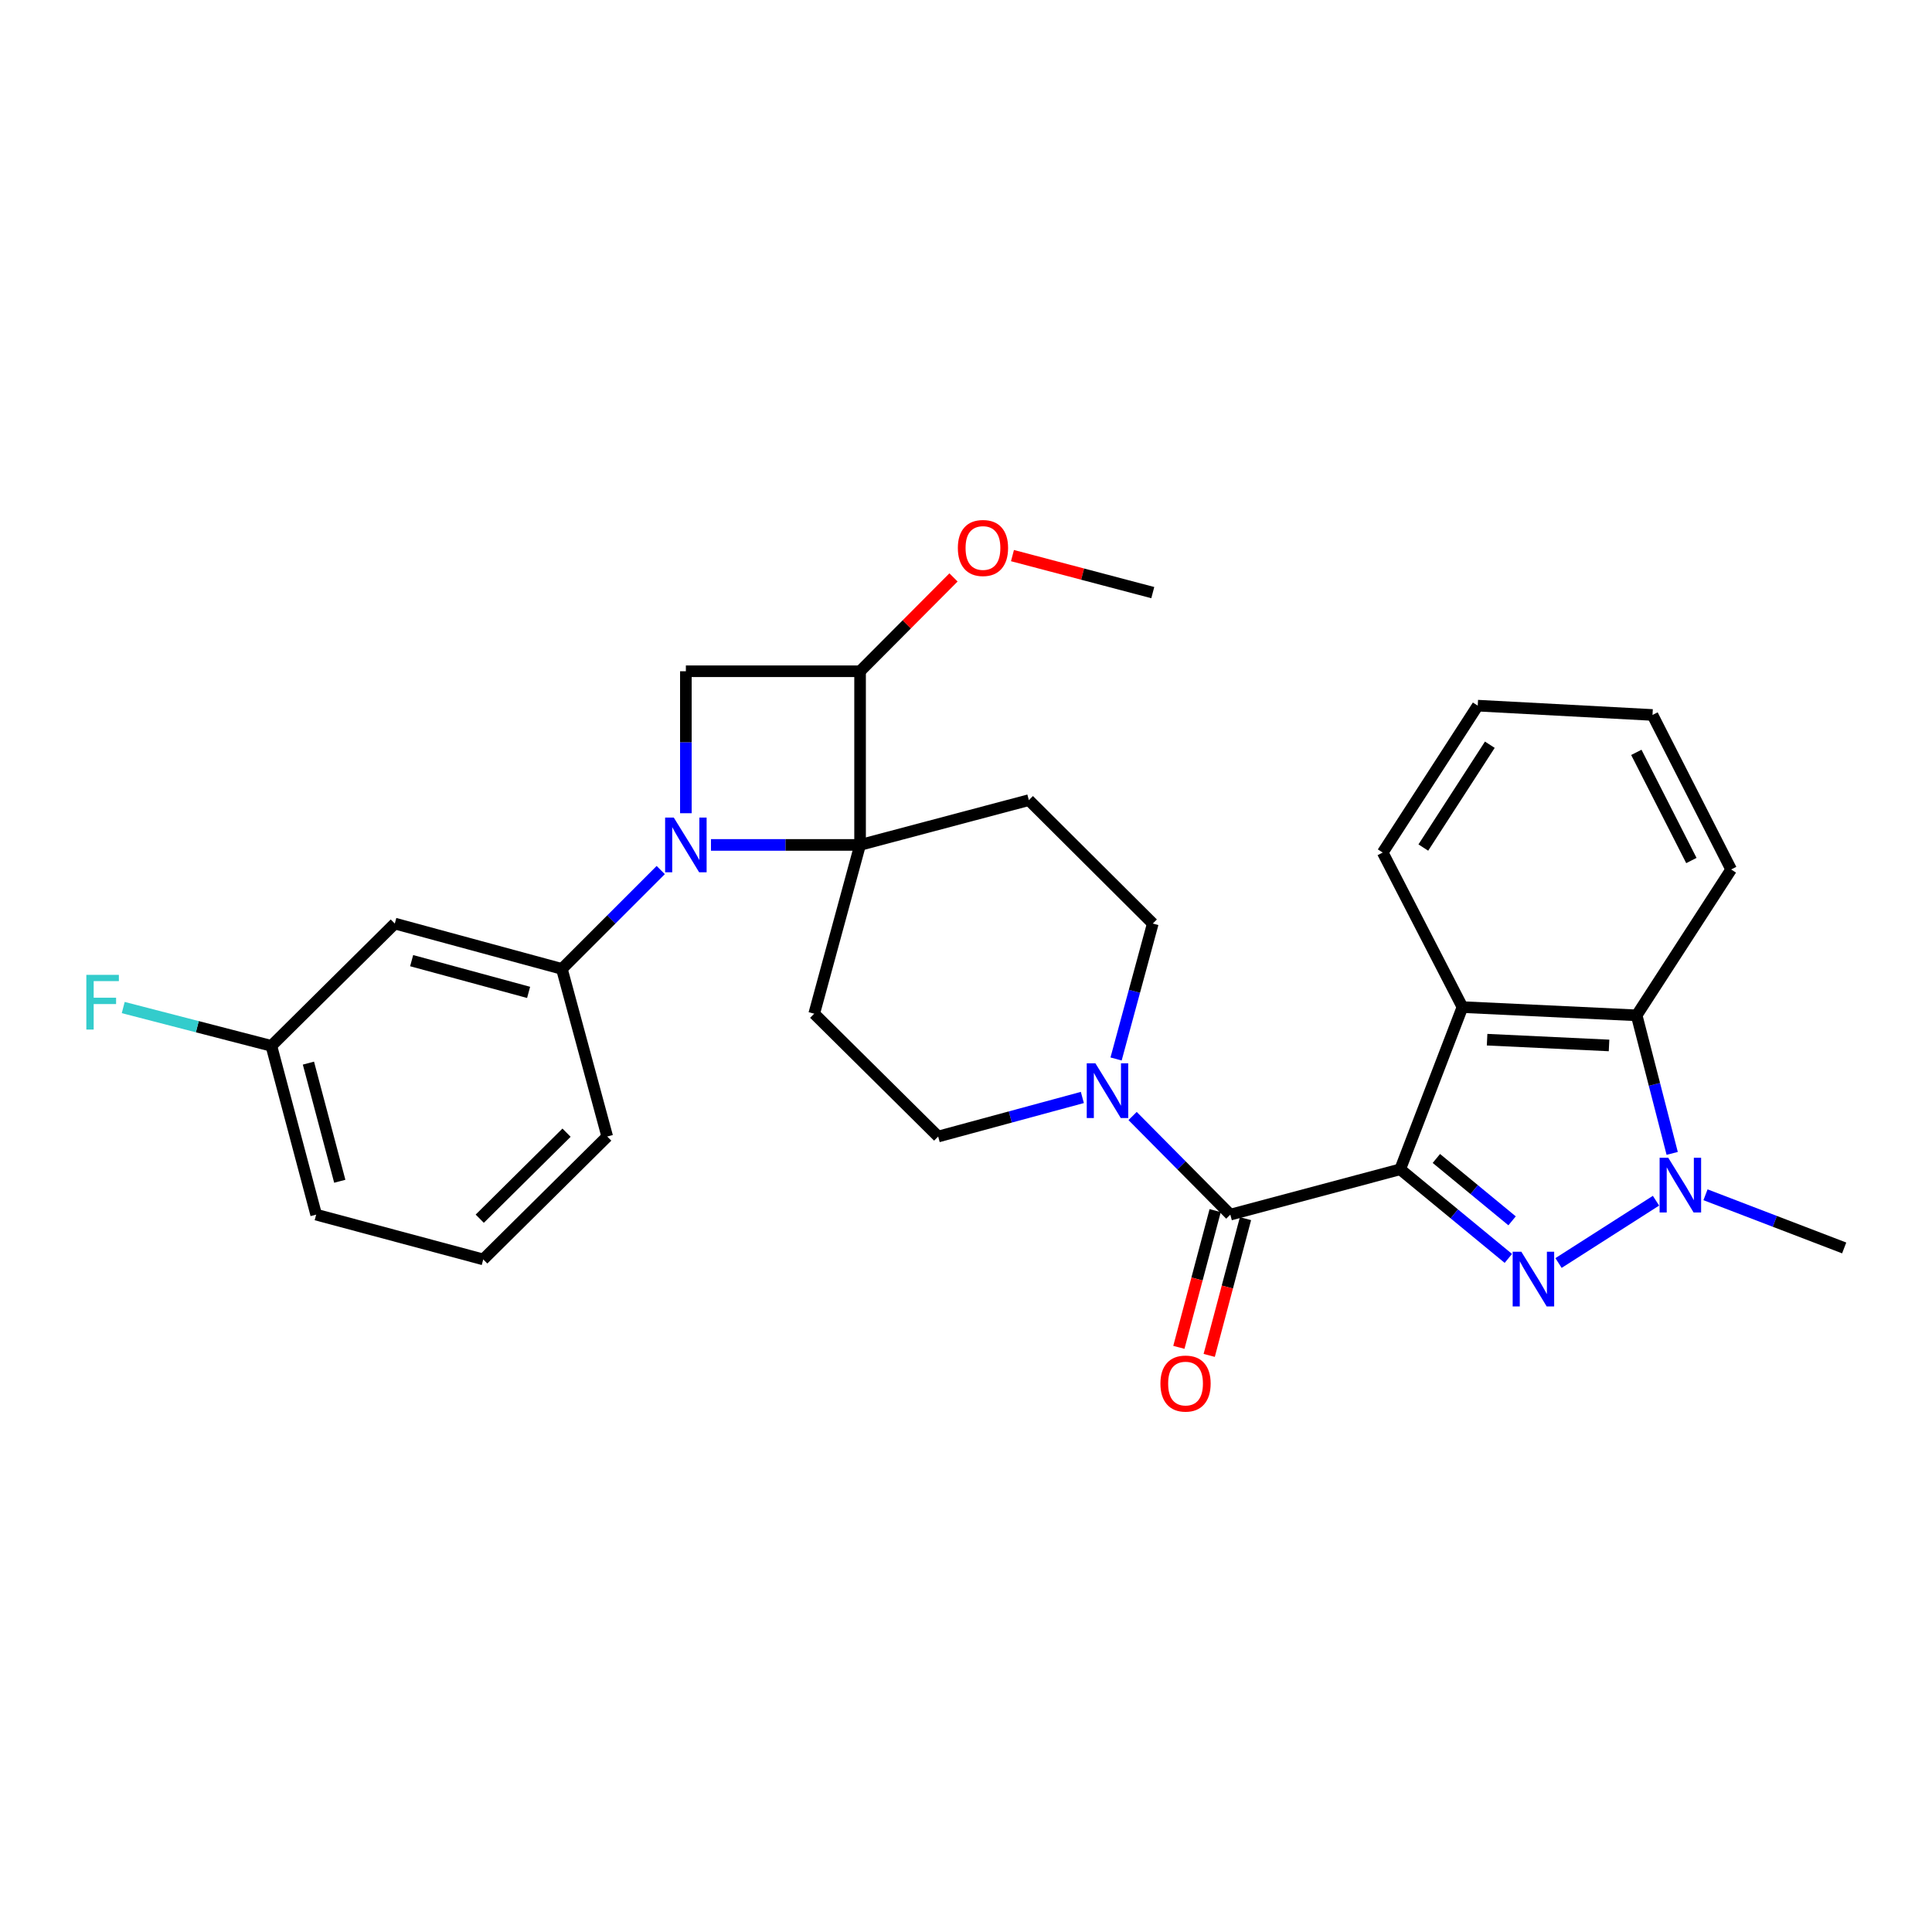 <?xml version='1.0' encoding='iso-8859-1'?>
<svg version='1.1' baseProfile='full'
              xmlns='http://www.w3.org/2000/svg'
                      xmlns:rdkit='http://www.rdkit.org/xml'
                      xmlns:xlink='http://www.w3.org/1999/xlink'
                  xml:space='preserve'
width='1000px' height='1000px' viewBox='0 0 1000 1000'>
<!-- END OF HEADER -->
<rect style='opacity:1.0;fill:#FFFFFF;stroke:none' width='1000' height='1000' x='0' y='0'> </rect>
<path class='bond-0' d='M 724.738,605.229 L 752.729,628.291' style='fill:none;fill-rule:evenodd;stroke:#000000;stroke-width:6px;stroke-linecap:butt;stroke-linejoin:miter;stroke-opacity:1' />
<path class='bond-0' d='M 752.729,628.291 L 780.721,651.352' style='fill:none;fill-rule:evenodd;stroke:#0000FF;stroke-width:6px;stroke-linecap:butt;stroke-linejoin:miter;stroke-opacity:1' />
<path class='bond-0' d='M 743.463,599.612 L 763.057,615.755' style='fill:none;fill-rule:evenodd;stroke:#000000;stroke-width:6px;stroke-linecap:butt;stroke-linejoin:miter;stroke-opacity:1' />
<path class='bond-0' d='M 763.057,615.755 L 782.651,631.898' style='fill:none;fill-rule:evenodd;stroke:#0000FF;stroke-width:6px;stroke-linecap:butt;stroke-linejoin:miter;stroke-opacity:1' />
<path class='bond-3' d='M 724.738,605.229 L 636.814,628.69' style='fill:none;fill-rule:evenodd;stroke:#000000;stroke-width:6px;stroke-linecap:butt;stroke-linejoin:miter;stroke-opacity:1' />
<path class='bond-5' d='M 724.738,605.229 L 756.96,521.276' style='fill:none;fill-rule:evenodd;stroke:#000000;stroke-width:6px;stroke-linecap:butt;stroke-linejoin:miter;stroke-opacity:1' />
<path class='bond-4' d='M 806.691,653.733 L 857.142,621.484' style='fill:none;fill-rule:evenodd;stroke:#0000FF;stroke-width:6px;stroke-linecap:butt;stroke-linejoin:miter;stroke-opacity:1' />
<path class='bond-1' d='M 367.998,437.331 L 406.587,437.331' style='fill:none;fill-rule:evenodd;stroke:#0000FF;stroke-width:6px;stroke-linecap:butt;stroke-linejoin:miter;stroke-opacity:1' />
<path class='bond-1' d='M 406.587,437.331 L 445.175,437.331' style='fill:none;fill-rule:evenodd;stroke:#000000;stroke-width:6px;stroke-linecap:butt;stroke-linejoin:miter;stroke-opacity:1' />
<path class='bond-10' d='M 341.995,450.34 L 316.413,475.923' style='fill:none;fill-rule:evenodd;stroke:#0000FF;stroke-width:6px;stroke-linecap:butt;stroke-linejoin:miter;stroke-opacity:1' />
<path class='bond-10' d='M 316.413,475.923 L 290.83,501.505' style='fill:none;fill-rule:evenodd;stroke:#000000;stroke-width:6px;stroke-linecap:butt;stroke-linejoin:miter;stroke-opacity:1' />
<path class='bond-32' d='M 355.004,420.924 L 355.004,384.182' style='fill:none;fill-rule:evenodd;stroke:#0000FF;stroke-width:6px;stroke-linecap:butt;stroke-linejoin:miter;stroke-opacity:1' />
<path class='bond-32' d='M 355.004,384.182 L 355.004,347.44' style='fill:none;fill-rule:evenodd;stroke:#000000;stroke-width:6px;stroke-linecap:butt;stroke-linejoin:miter;stroke-opacity:1' />
<path class='bond-2' d='M 445.175,437.331 L 532.53,414.15' style='fill:none;fill-rule:evenodd;stroke:#000000;stroke-width:6px;stroke-linecap:butt;stroke-linejoin:miter;stroke-opacity:1' />
<path class='bond-9' d='M 445.175,437.331 L 445.175,347.44' style='fill:none;fill-rule:evenodd;stroke:#000000;stroke-width:6px;stroke-linecap:butt;stroke-linejoin:miter;stroke-opacity:1' />
<path class='bond-31' d='M 445.175,437.331 L 421.434,524.687' style='fill:none;fill-rule:evenodd;stroke:#000000;stroke-width:6px;stroke-linecap:butt;stroke-linejoin:miter;stroke-opacity:1' />
<path class='bond-7' d='M 636.814,628.69 L 611.523,603.167' style='fill:none;fill-rule:evenodd;stroke:#000000;stroke-width:6px;stroke-linecap:butt;stroke-linejoin:miter;stroke-opacity:1' />
<path class='bond-7' d='M 611.523,603.167 L 586.233,577.643' style='fill:none;fill-rule:evenodd;stroke:#0000FF;stroke-width:6px;stroke-linecap:butt;stroke-linejoin:miter;stroke-opacity:1' />
<path class='bond-16' d='M 628.964,626.607 L 619.574,661.995' style='fill:none;fill-rule:evenodd;stroke:#000000;stroke-width:6px;stroke-linecap:butt;stroke-linejoin:miter;stroke-opacity:1' />
<path class='bond-16' d='M 619.574,661.995 L 610.183,697.383' style='fill:none;fill-rule:evenodd;stroke:#FF0000;stroke-width:6px;stroke-linecap:butt;stroke-linejoin:miter;stroke-opacity:1' />
<path class='bond-16' d='M 644.663,630.773 L 635.272,666.161' style='fill:none;fill-rule:evenodd;stroke:#000000;stroke-width:6px;stroke-linecap:butt;stroke-linejoin:miter;stroke-opacity:1' />
<path class='bond-16' d='M 635.272,666.161 L 625.882,701.549' style='fill:none;fill-rule:evenodd;stroke:#FF0000;stroke-width:6px;stroke-linecap:butt;stroke-linejoin:miter;stroke-opacity:1' />
<path class='bond-19' d='M 882.763,618.411 L 918.654,632.172' style='fill:none;fill-rule:evenodd;stroke:#0000FF;stroke-width:6px;stroke-linecap:butt;stroke-linejoin:miter;stroke-opacity:1' />
<path class='bond-19' d='M 918.654,632.172 L 954.545,645.934' style='fill:none;fill-rule:evenodd;stroke:#000000;stroke-width:6px;stroke-linecap:butt;stroke-linejoin:miter;stroke-opacity:1' />
<path class='bond-29' d='M 865.524,596.994 L 856.327,561.264' style='fill:none;fill-rule:evenodd;stroke:#0000FF;stroke-width:6px;stroke-linecap:butt;stroke-linejoin:miter;stroke-opacity:1' />
<path class='bond-29' d='M 856.327,561.264 L 847.131,525.535' style='fill:none;fill-rule:evenodd;stroke:#000000;stroke-width:6px;stroke-linecap:butt;stroke-linejoin:miter;stroke-opacity:1' />
<path class='bond-6' d='M 756.96,521.276 L 847.131,525.535' style='fill:none;fill-rule:evenodd;stroke:#000000;stroke-width:6px;stroke-linecap:butt;stroke-linejoin:miter;stroke-opacity:1' />
<path class='bond-6' d='M 769.72,538.139 L 832.839,541.12' style='fill:none;fill-rule:evenodd;stroke:#000000;stroke-width:6px;stroke-linecap:butt;stroke-linejoin:miter;stroke-opacity:1' />
<path class='bond-20' d='M 756.96,521.276 L 715.696,441.274' style='fill:none;fill-rule:evenodd;stroke:#000000;stroke-width:6px;stroke-linecap:butt;stroke-linejoin:miter;stroke-opacity:1' />
<path class='bond-23' d='M 847.131,525.535 L 896.038,450.036' style='fill:none;fill-rule:evenodd;stroke:#000000;stroke-width:6px;stroke-linecap:butt;stroke-linejoin:miter;stroke-opacity:1' />
<path class='bond-14' d='M 560.225,568.049 L 522.912,578.157' style='fill:none;fill-rule:evenodd;stroke:#0000FF;stroke-width:6px;stroke-linecap:butt;stroke-linejoin:miter;stroke-opacity:1' />
<path class='bond-14' d='M 522.912,578.157 L 485.6,588.265' style='fill:none;fill-rule:evenodd;stroke:#000000;stroke-width:6px;stroke-linecap:butt;stroke-linejoin:miter;stroke-opacity:1' />
<path class='bond-15' d='M 577.68,548.125 L 587.179,513.08' style='fill:none;fill-rule:evenodd;stroke:#0000FF;stroke-width:6px;stroke-linecap:butt;stroke-linejoin:miter;stroke-opacity:1' />
<path class='bond-15' d='M 587.179,513.08 L 596.678,478.036' style='fill:none;fill-rule:evenodd;stroke:#000000;stroke-width:6px;stroke-linecap:butt;stroke-linejoin:miter;stroke-opacity:1' />
<path class='bond-8' d='M 355.004,347.44 L 445.175,347.44' style='fill:none;fill-rule:evenodd;stroke:#000000;stroke-width:6px;stroke-linecap:butt;stroke-linejoin:miter;stroke-opacity:1' />
<path class='bond-18' d='M 445.175,347.44 L 469.351,323.158' style='fill:none;fill-rule:evenodd;stroke:#000000;stroke-width:6px;stroke-linecap:butt;stroke-linejoin:miter;stroke-opacity:1' />
<path class='bond-18' d='M 469.351,323.158 L 493.527,298.875' style='fill:none;fill-rule:evenodd;stroke:#FF0000;stroke-width:6px;stroke-linecap:butt;stroke-linejoin:miter;stroke-opacity:1' />
<path class='bond-13' d='M 290.83,501.505 L 204.35,478.036' style='fill:none;fill-rule:evenodd;stroke:#000000;stroke-width:6px;stroke-linecap:butt;stroke-linejoin:miter;stroke-opacity:1' />
<path class='bond-13' d='M 273.604,513.66 L 213.068,497.231' style='fill:none;fill-rule:evenodd;stroke:#000000;stroke-width:6px;stroke-linecap:butt;stroke-linejoin:miter;stroke-opacity:1' />
<path class='bond-22' d='M 290.83,501.505 L 314.3,588.265' style='fill:none;fill-rule:evenodd;stroke:#000000;stroke-width:6px;stroke-linecap:butt;stroke-linejoin:miter;stroke-opacity:1' />
<path class='bond-11' d='M 532.53,414.15 L 596.678,478.036' style='fill:none;fill-rule:evenodd;stroke:#000000;stroke-width:6px;stroke-linecap:butt;stroke-linejoin:miter;stroke-opacity:1' />
<path class='bond-12' d='M 421.434,524.687 L 485.6,588.265' style='fill:none;fill-rule:evenodd;stroke:#000000;stroke-width:6px;stroke-linecap:butt;stroke-linejoin:miter;stroke-opacity:1' />
<path class='bond-17' d='M 204.35,478.036 L 140.464,541.335' style='fill:none;fill-rule:evenodd;stroke:#000000;stroke-width:6px;stroke-linecap:butt;stroke-linejoin:miter;stroke-opacity:1' />
<path class='bond-21' d='M 140.464,541.335 L 102.124,531.418' style='fill:none;fill-rule:evenodd;stroke:#000000;stroke-width:6px;stroke-linecap:butt;stroke-linejoin:miter;stroke-opacity:1' />
<path class='bond-21' d='M 102.124,531.418 L 63.784,521.501' style='fill:none;fill-rule:evenodd;stroke:#33CCCC;stroke-width:6px;stroke-linecap:butt;stroke-linejoin:miter;stroke-opacity:1' />
<path class='bond-33' d='M 140.464,541.335 L 163.645,628.69' style='fill:none;fill-rule:evenodd;stroke:#000000;stroke-width:6px;stroke-linecap:butt;stroke-linejoin:miter;stroke-opacity:1' />
<path class='bond-33' d='M 159.64,550.272 L 175.867,611.421' style='fill:none;fill-rule:evenodd;stroke:#000000;stroke-width:6px;stroke-linecap:butt;stroke-linejoin:miter;stroke-opacity:1' />
<path class='bond-26' d='M 524.053,287.582 L 560.366,297.159' style='fill:none;fill-rule:evenodd;stroke:#FF0000;stroke-width:6px;stroke-linecap:butt;stroke-linejoin:miter;stroke-opacity:1' />
<path class='bond-26' d='M 560.366,297.159 L 596.678,306.736' style='fill:none;fill-rule:evenodd;stroke:#000000;stroke-width:6px;stroke-linecap:butt;stroke-linejoin:miter;stroke-opacity:1' />
<path class='bond-27' d='M 715.696,441.274 L 764.874,365.243' style='fill:none;fill-rule:evenodd;stroke:#000000;stroke-width:6px;stroke-linecap:butt;stroke-linejoin:miter;stroke-opacity:1' />
<path class='bond-27' d='M 736.711,438.691 L 771.135,385.469' style='fill:none;fill-rule:evenodd;stroke:#000000;stroke-width:6px;stroke-linecap:butt;stroke-linejoin:miter;stroke-opacity:1' />
<path class='bond-24' d='M 314.3,588.265 L 250.125,651.871' style='fill:none;fill-rule:evenodd;stroke:#000000;stroke-width:6px;stroke-linecap:butt;stroke-linejoin:miter;stroke-opacity:1' />
<path class='bond-24' d='M 293.24,586.27 L 248.318,630.794' style='fill:none;fill-rule:evenodd;stroke:#000000;stroke-width:6px;stroke-linecap:butt;stroke-linejoin:miter;stroke-opacity:1' />
<path class='bond-30' d='M 896.038,450.036 L 855.333,370.062' style='fill:none;fill-rule:evenodd;stroke:#000000;stroke-width:6px;stroke-linecap:butt;stroke-linejoin:miter;stroke-opacity:1' />
<path class='bond-30' d='M 875.457,445.407 L 846.964,389.425' style='fill:none;fill-rule:evenodd;stroke:#000000;stroke-width:6px;stroke-linecap:butt;stroke-linejoin:miter;stroke-opacity:1' />
<path class='bond-25' d='M 250.125,651.871 L 163.645,628.69' style='fill:none;fill-rule:evenodd;stroke:#000000;stroke-width:6px;stroke-linecap:butt;stroke-linejoin:miter;stroke-opacity:1' />
<path class='bond-28' d='M 764.874,365.243 L 855.333,370.062' style='fill:none;fill-rule:evenodd;stroke:#000000;stroke-width:6px;stroke-linecap:butt;stroke-linejoin:miter;stroke-opacity:1' />
<path  class='atom-1' d='M 787.434 647.881
L 796.714 662.881
Q 797.634 664.361, 799.114 667.041
Q 800.594 669.721, 800.674 669.881
L 800.674 647.881
L 804.434 647.881
L 804.434 676.201
L 800.554 676.201
L 790.594 659.801
Q 789.434 657.881, 788.194 655.681
Q 786.994 653.481, 786.634 652.801
L 786.634 676.201
L 782.954 676.201
L 782.954 647.881
L 787.434 647.881
' fill='#0000FF'/>
<path  class='atom-2' d='M 348.744 423.171
L 358.024 438.171
Q 358.944 439.651, 360.424 442.331
Q 361.904 445.011, 361.984 445.171
L 361.984 423.171
L 365.744 423.171
L 365.744 451.491
L 361.864 451.491
L 351.904 435.091
Q 350.744 433.171, 349.504 430.971
Q 348.304 428.771, 347.944 428.091
L 347.944 451.491
L 344.264 451.491
L 344.264 423.171
L 348.744 423.171
' fill='#0000FF'/>
<path  class='atom-5' d='M 863.493 599.263
L 872.773 614.263
Q 873.693 615.743, 875.173 618.423
Q 876.653 621.103, 876.733 621.263
L 876.733 599.263
L 880.493 599.263
L 880.493 627.583
L 876.613 627.583
L 866.653 611.183
Q 865.493 609.263, 864.253 607.063
Q 863.053 604.863, 862.693 604.183
L 862.693 627.583
L 859.013 627.583
L 859.013 599.263
L 863.493 599.263
' fill='#0000FF'/>
<path  class='atom-8' d='M 566.975 550.365
L 576.255 565.365
Q 577.175 566.845, 578.655 569.525
Q 580.135 572.205, 580.215 572.365
L 580.215 550.365
L 583.975 550.365
L 583.975 578.685
L 580.095 578.685
L 570.135 562.285
Q 568.975 560.365, 567.735 558.165
Q 566.535 555.965, 566.175 555.285
L 566.175 578.685
L 562.495 578.685
L 562.495 550.365
L 566.975 550.365
' fill='#0000FF'/>
<path  class='atom-17' d='M 600.633 716.126
Q 600.633 709.326, 603.993 705.526
Q 607.353 701.726, 613.633 701.726
Q 619.913 701.726, 623.273 705.526
Q 626.633 709.326, 626.633 716.126
Q 626.633 723.006, 623.233 726.926
Q 619.833 730.806, 613.633 730.806
Q 607.393 730.806, 603.993 726.926
Q 600.633 723.046, 600.633 716.126
M 613.633 727.606
Q 617.953 727.606, 620.273 724.726
Q 622.633 721.806, 622.633 716.126
Q 622.633 710.566, 620.273 707.766
Q 617.953 704.926, 613.633 704.926
Q 609.313 704.926, 606.953 707.726
Q 604.633 710.526, 604.633 716.126
Q 604.633 721.846, 606.953 724.726
Q 609.313 727.606, 613.633 727.606
' fill='#FF0000'/>
<path  class='atom-19' d='M 495.781 283.634
Q 495.781 276.834, 499.141 273.034
Q 502.501 269.234, 508.781 269.234
Q 515.061 269.234, 518.421 273.034
Q 521.781 276.834, 521.781 283.634
Q 521.781 290.514, 518.381 294.434
Q 514.981 298.314, 508.781 298.314
Q 502.541 298.314, 499.141 294.434
Q 495.781 290.554, 495.781 283.634
M 508.781 295.114
Q 513.101 295.114, 515.421 292.234
Q 517.781 289.314, 517.781 283.634
Q 517.781 278.074, 515.421 275.274
Q 513.101 272.434, 508.781 272.434
Q 504.461 272.434, 502.101 275.234
Q 499.781 278.034, 499.781 283.634
Q 499.781 289.354, 502.101 292.234
Q 504.461 295.114, 508.781 295.114
' fill='#FF0000'/>
<path  class='atom-22' d='M 44.689 504.58
L 61.529 504.58
L 61.529 507.82
L 48.489 507.82
L 48.489 516.42
L 60.089 516.42
L 60.089 519.7
L 48.489 519.7
L 48.489 532.9
L 44.689 532.9
L 44.689 504.58
' fill='#33CCCC'/>
</svg>
